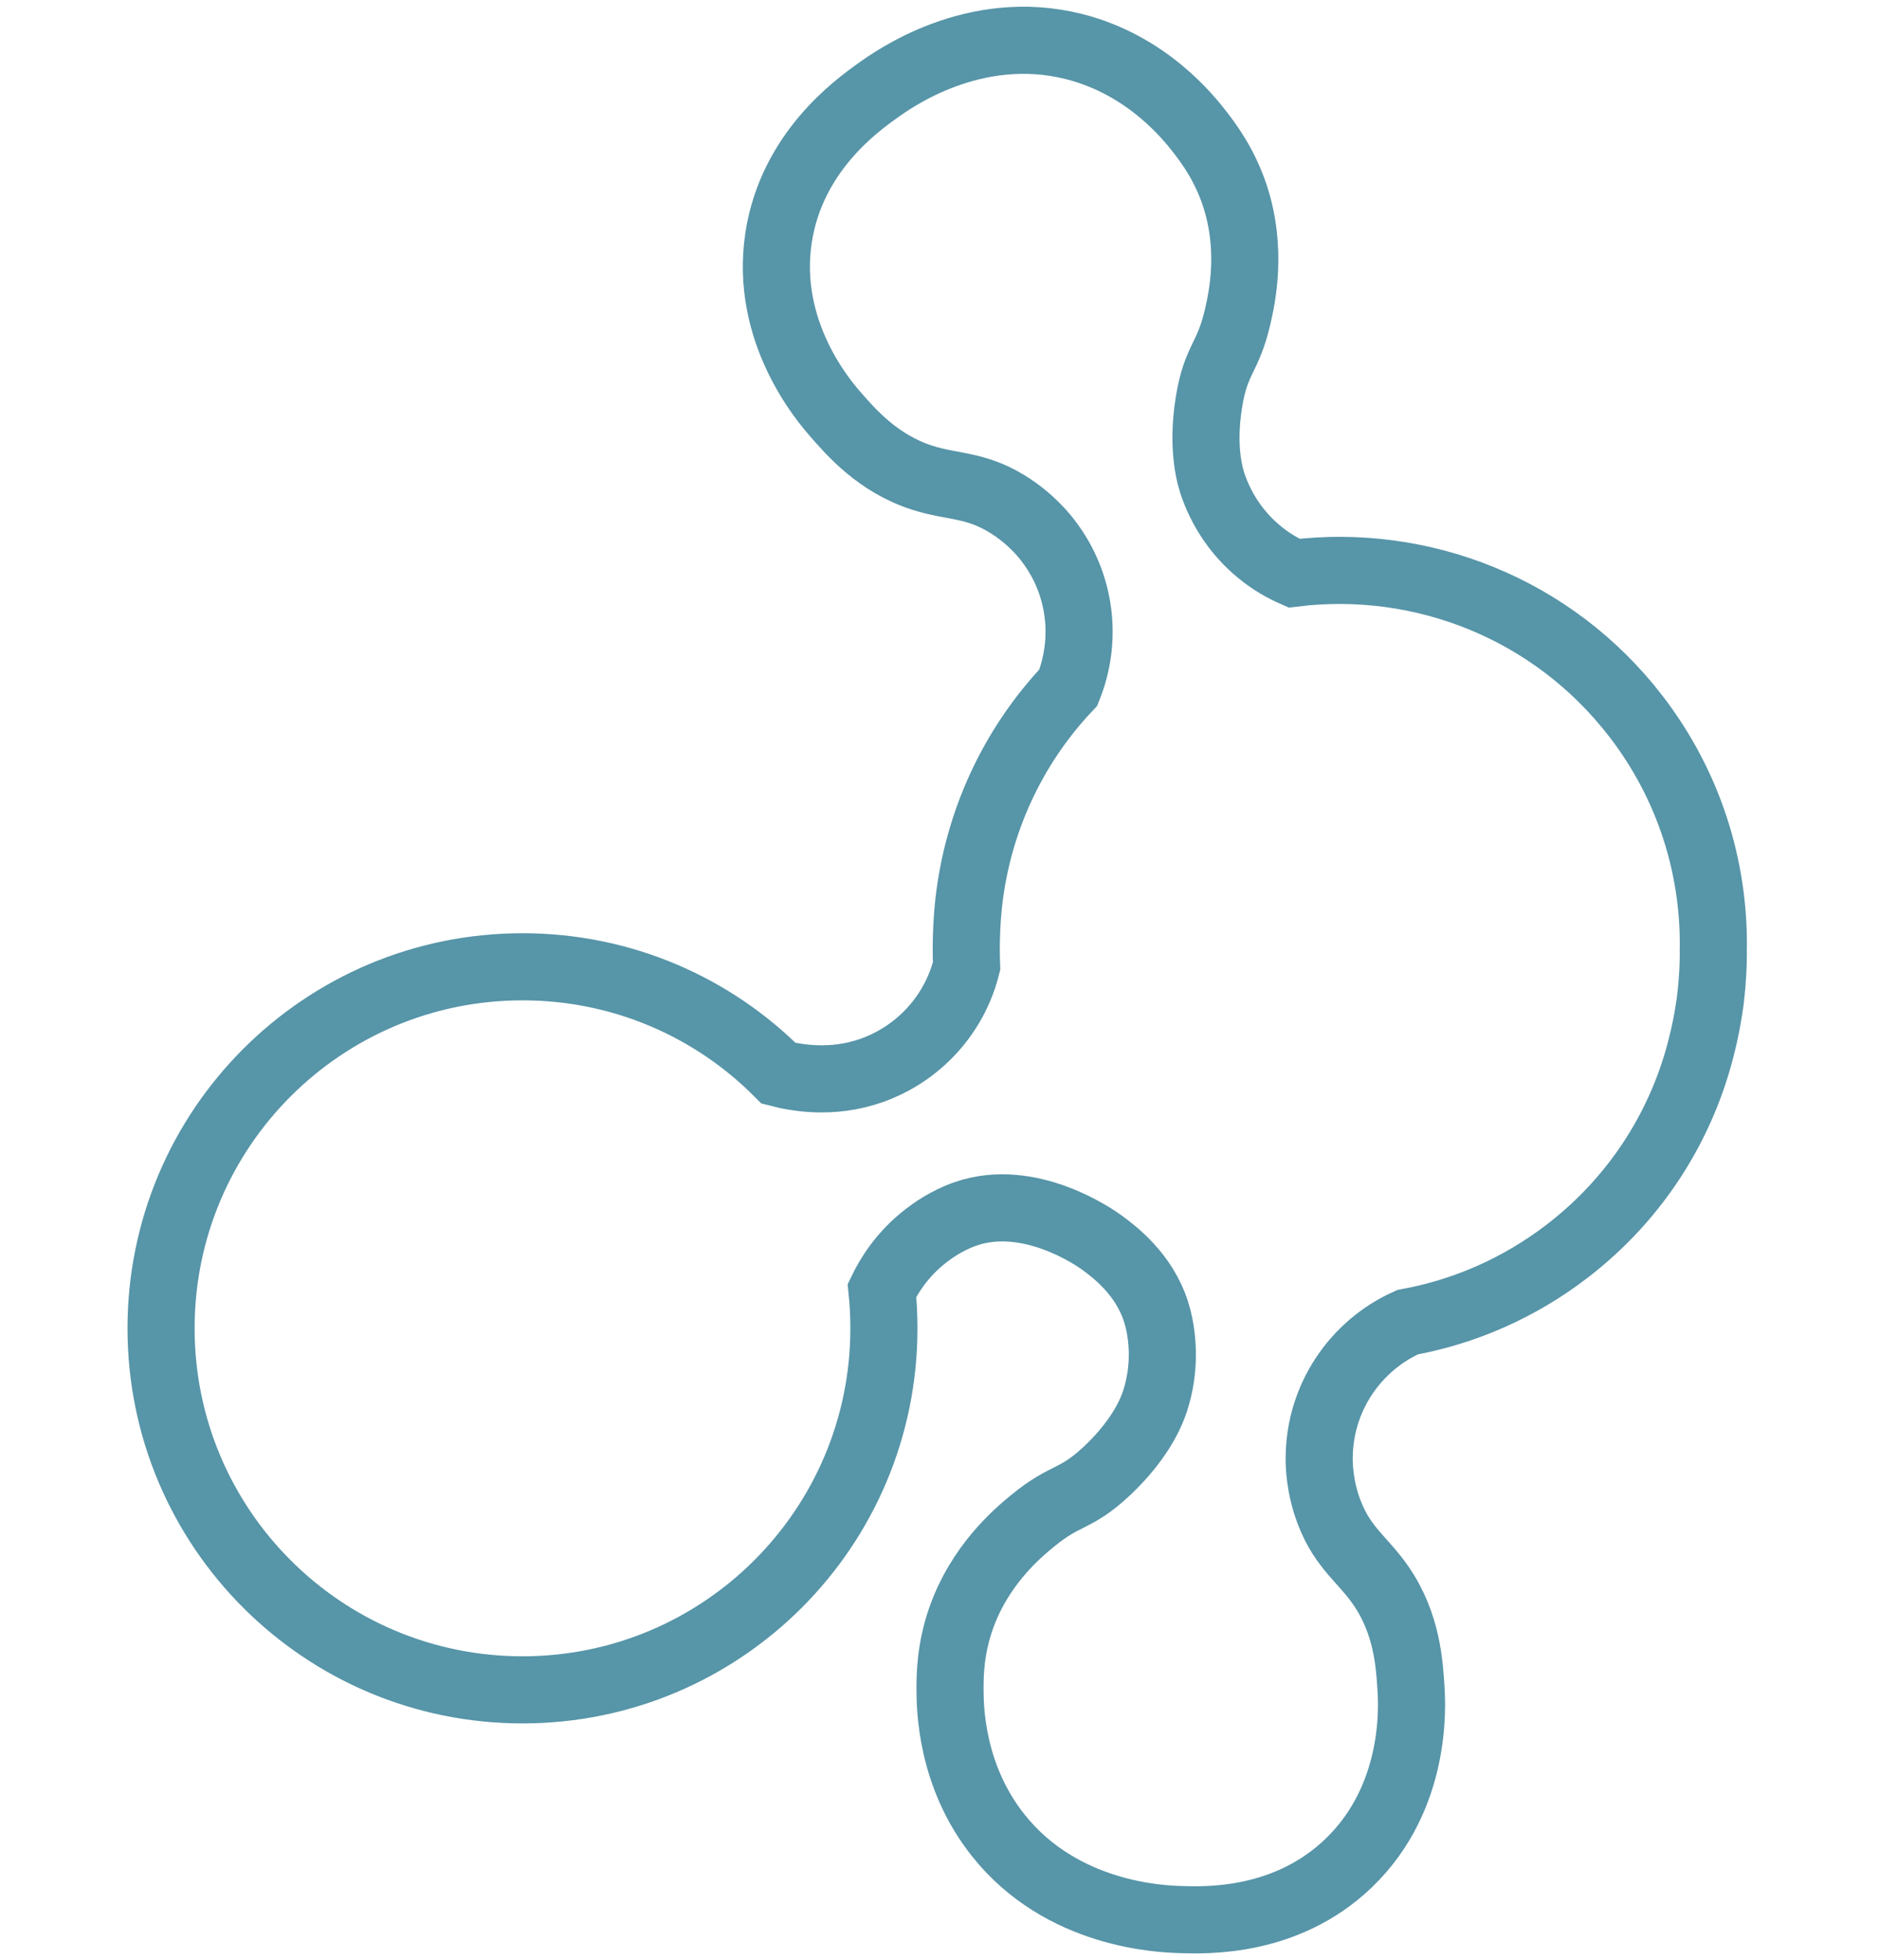 <?xml version="1.0" encoding="UTF-8"?> <svg xmlns="http://www.w3.org/2000/svg" width="70" height="73" viewBox="0 0 70 73" fill="none"> <path d="M63.824 35.417C63.824 35.417 63.828 35.457 63.828 35.477V35.549C63.828 35.745 63.82 35.941 63.812 36.134C63.812 36.182 63.808 36.226 63.804 36.274C63.796 36.422 63.784 36.57 63.772 36.714C63.755 36.899 63.739 37.075 63.715 37.255C63.715 37.267 63.712 37.279 63.712 37.291C63.683 37.495 63.651 37.7 63.615 37.904C63.587 38.076 63.551 38.244 63.515 38.413C63.487 38.553 63.455 38.697 63.419 38.837C63.419 38.841 63.415 38.845 63.415 38.853C62.702 41.825 61.004 44.584 58.385 46.595C56.579 47.984 54.536 48.858 52.438 49.242C50.499 50.107 49.145 52.057 49.145 54.32C49.145 54.496 49.141 55.358 49.53 56.355C50.038 57.664 50.775 58.081 51.444 59.054C52.422 60.468 52.51 61.99 52.566 62.903C52.602 63.508 52.806 66.932 50.235 69.395C47.916 71.614 44.956 71.522 43.979 71.49C43.274 71.466 39.566 71.349 37.183 68.346C35.432 66.139 35.392 63.632 35.392 62.903C35.392 62.394 35.4 61.449 35.789 60.312C36.486 58.293 37.907 57.1 38.46 56.647C39.73 55.602 40.046 55.906 41.26 54.761C42.549 53.539 42.926 52.498 43.03 52.178C43.206 51.637 43.302 51.056 43.302 50.456C43.302 50.111 43.27 49.494 43.07 48.861C42.617 47.44 41.516 46.619 41.039 46.27C40.815 46.106 38.352 44.372 35.957 45.213C35.236 45.465 34.708 45.862 34.499 46.022C33.578 46.731 33.093 47.568 32.857 48.056C32.905 48.521 32.929 48.994 32.929 49.47C32.929 56.907 26.902 62.935 19.465 62.935C12.027 62.935 6 56.907 6 49.47C6 42.033 12.027 36.006 19.465 36.006C23.193 36.006 26.57 37.519 29.005 39.971C29.617 40.131 30.979 40.395 32.473 39.866C33.246 39.594 33.786 39.202 34.007 39.033C35.04 38.236 35.717 37.151 36.009 35.981C35.993 35.581 35.989 35.096 36.017 34.544C36.017 34.544 36.037 34.071 36.089 33.615C36.418 30.679 37.675 27.852 39.798 25.609C40.507 23.843 40.291 21.76 39.049 20.142C38.945 20.002 38.42 19.317 37.507 18.76C36.306 18.031 35.468 18.151 34.343 17.787C32.709 17.258 31.712 16.105 31.111 15.416C30.715 14.96 28.468 12.368 29.005 8.848C29.493 5.676 31.896 3.946 32.693 3.377C33.266 2.965 36.278 0.798 39.998 1.731C42.73 2.416 44.287 4.378 44.732 4.959C45.04 5.36 45.609 6.117 45.993 7.254C46.67 9.28 46.27 11.091 46.11 11.788C45.737 13.39 45.301 13.341 45.036 14.988C44.756 16.742 45.092 17.799 45.205 18.115C45.397 18.652 45.673 19.173 46.038 19.649C46.626 20.414 47.379 20.987 48.204 21.347C52.934 20.767 57.836 22.633 60.952 26.686C62.931 29.261 63.864 32.305 63.828 35.317C63.828 35.349 63.824 35.385 63.824 35.417Z" stroke="#5795A8" stroke-width="2.5" stroke-miterlimit="10"></path> </svg> 